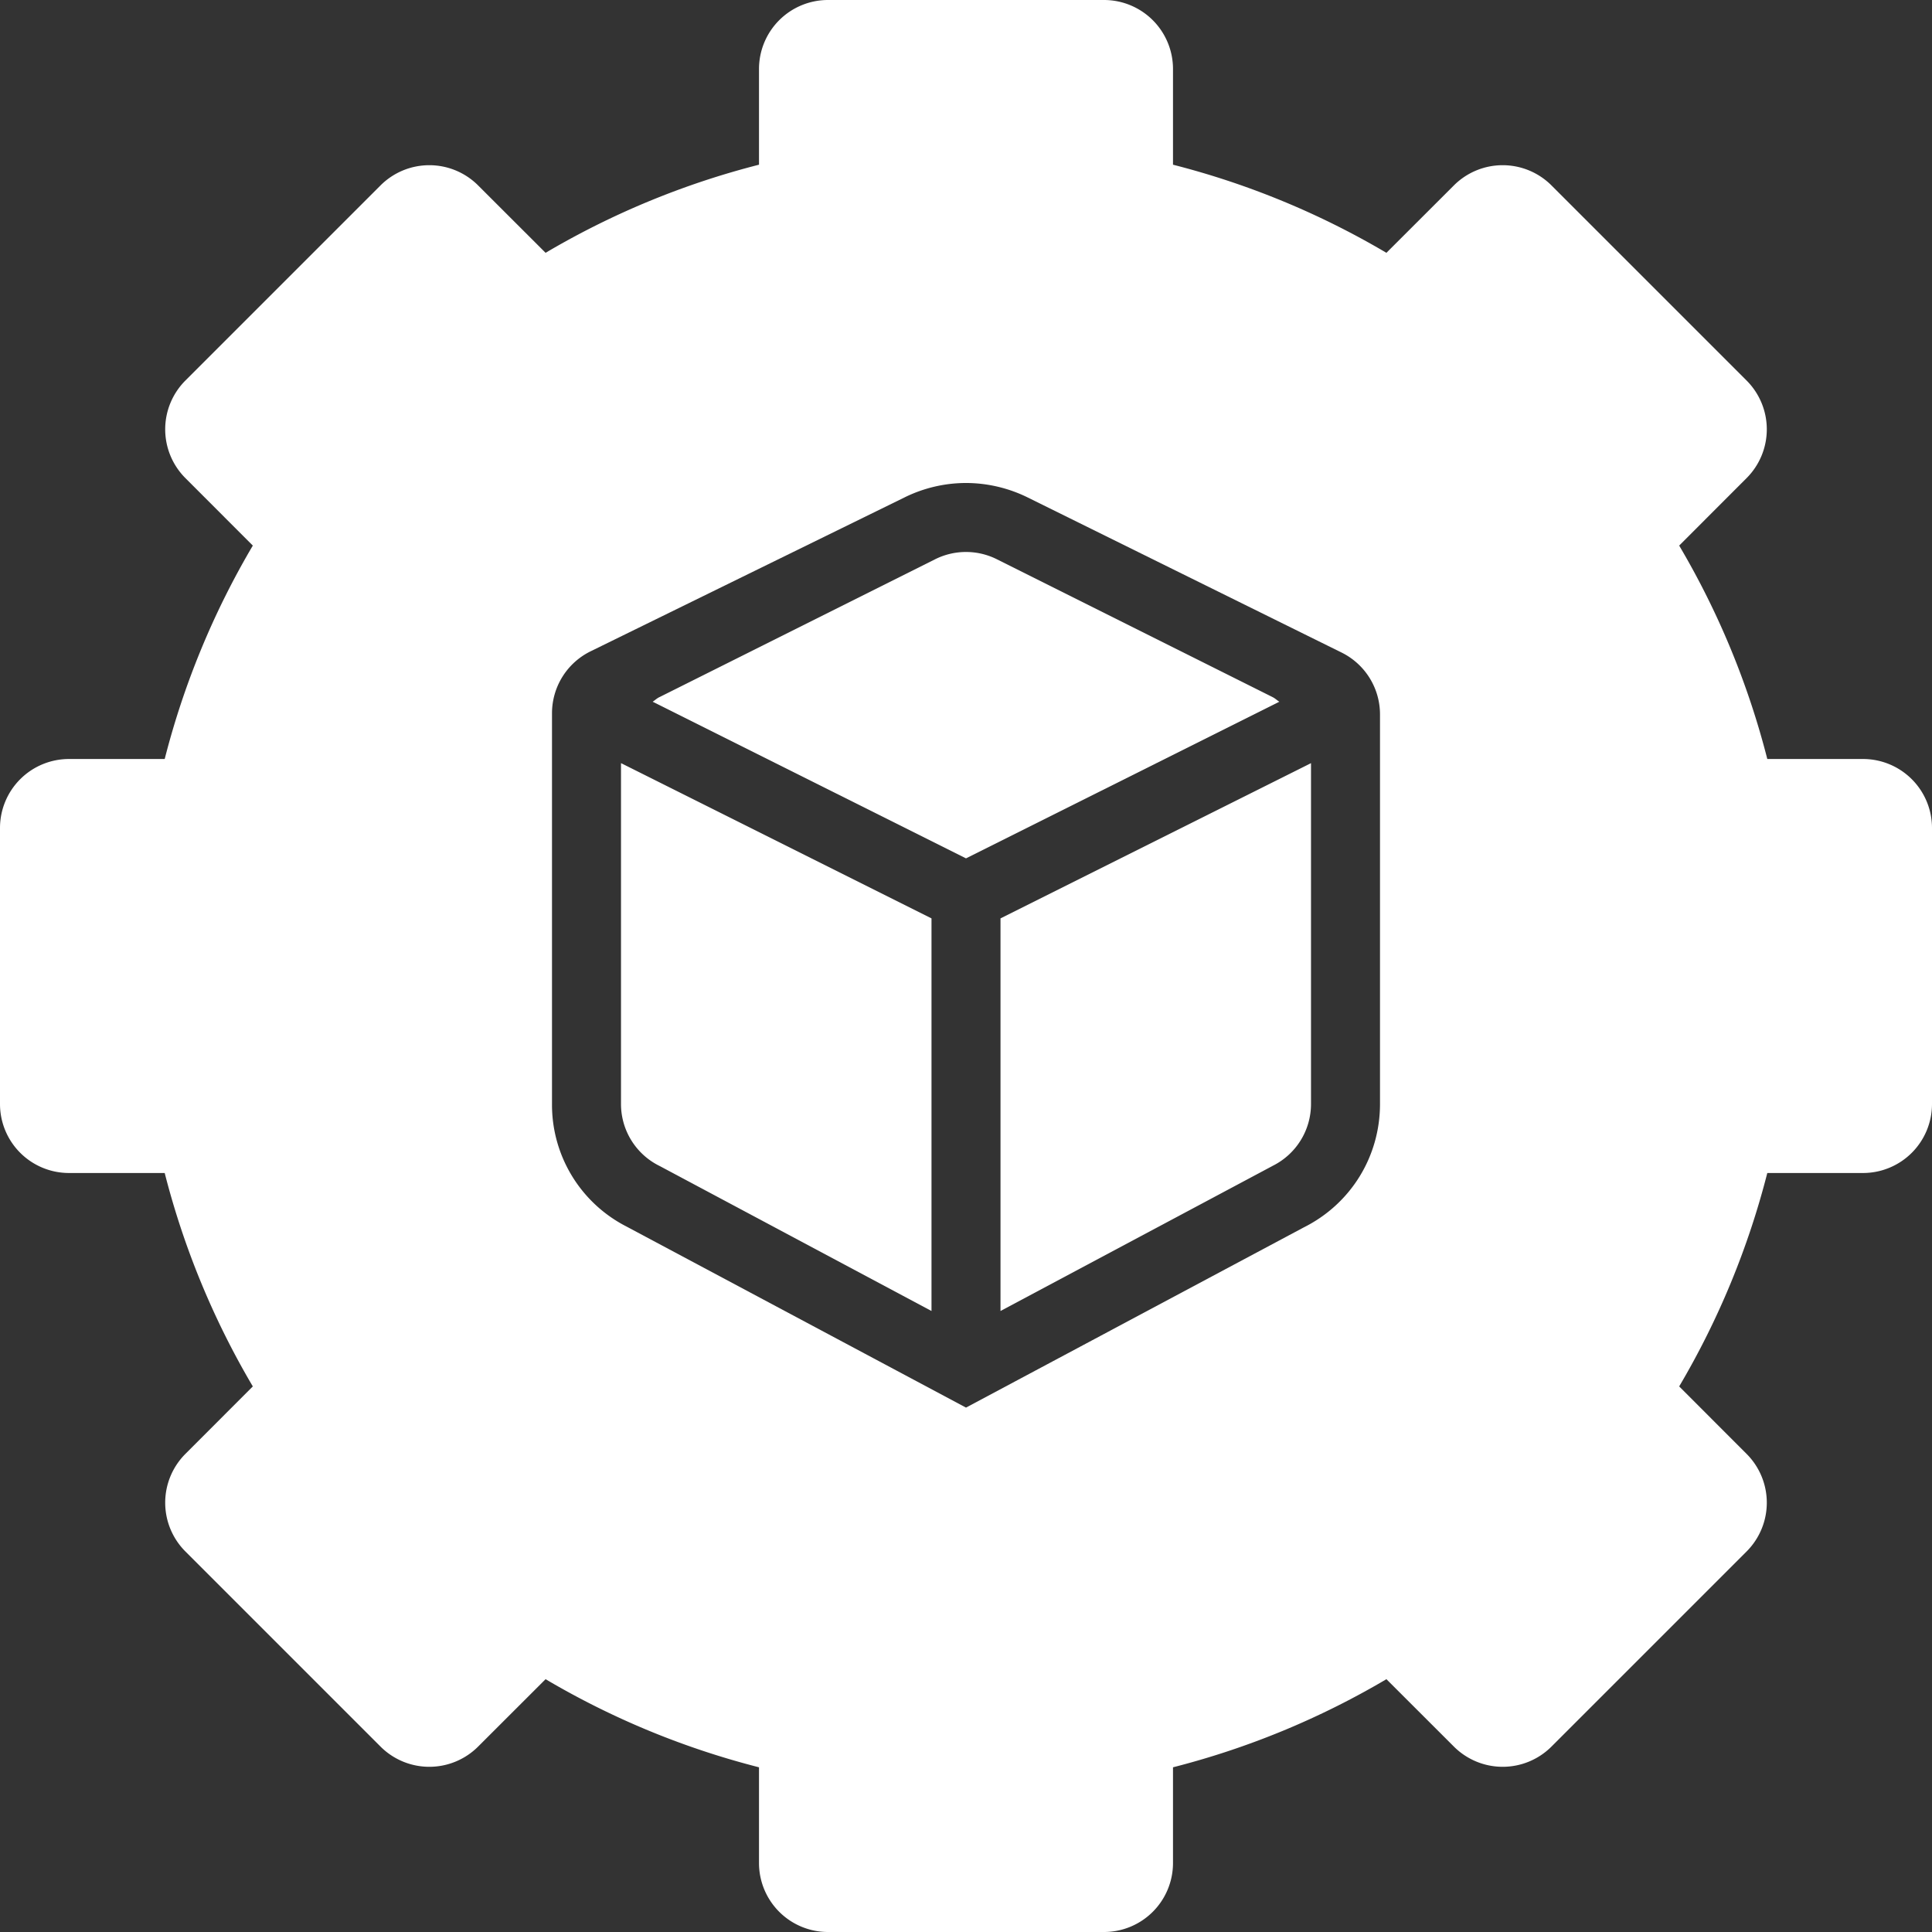 <?xml version="1.0" encoding="UTF-8"?> <svg xmlns="http://www.w3.org/2000/svg" viewBox="2 2 28 28"><rect x="2" y="2" width="28" height="28" fill="#333333" stroke="none"/><g><path d="M29 13h-1.387a11.83 11.83 0 0 0-1.277-3.093l.977-.978a1 1 0 0 0 0-1.414l-2.828-2.828a1 1 0 0 0-1.414 0l-.978.977A11.83 11.83 0 0 0 19 4.387V3a1 1 0 0 0-1-1h-4a1 1 0 0 0-1 1v1.387a11.83 11.83 0 0 0-3.093 1.277l-.978-.977a1 1 0 0 0-1.414 0L4.687 7.515a1 1 0 0 0 0 1.414l.977.978A11.83 11.83 0 0 0 4.387 13H3a1 1 0 0 0-1 1v4a1 1 0 0 0 1 1h1.387a11.83 11.83 0 0 0 1.277 3.093l-.977.978a1 1 0 0 0 0 1.414l2.828 2.828a1 1 0 0 0 1.414 0l.978-.977c.966.57 2.001.998 3.093 1.277V29a1 1 0 0 0 1 1h4a1 1 0 0 0 1-1v-1.387a11.83 11.83 0 0 0 3.093-1.277l.978.977a1 1 0 0 0 1.414 0l2.828-2.828a1 1 0 0 0 0-1.414l-.977-.978A11.83 11.83 0 0 0 27.613 19H29a1 1 0 0 0 1-1v-4a1 1 0 0 0-1-1zm-7 5c0 .762-.423 1.447-1.104 1.788L16 22.4l-4.918-2.623A1.981 1.981 0 0 1 10 18v-5.663a1 1 0 0 1 .56-.898l4.545-2.228C15.382 9.073 15.691 9 16 9s.618.073.895.21l4.548 2.247a1 1 0 0 1 .557.896z" fill="#ffffff" opacity="1" data-original="#000000"></path><path d="m20.447 12.105-4-2a1.001 1.001 0 0 0-.894 0l-4 2c-.035.018-.062.044-.094.065L16 14.44l4.541-2.27c-.032-.02-.059-.047-.094-.065zM11 18a1 1 0 0 0 .553.895L15.5 21v-5.69L11 13.06zM16.5 21l3.947-2.105A1 1 0 0 0 21 18v-4.94l-4.5 2.25z" fill="#ffffff" opacity="1" data-original="#000000"></path></g></svg> 